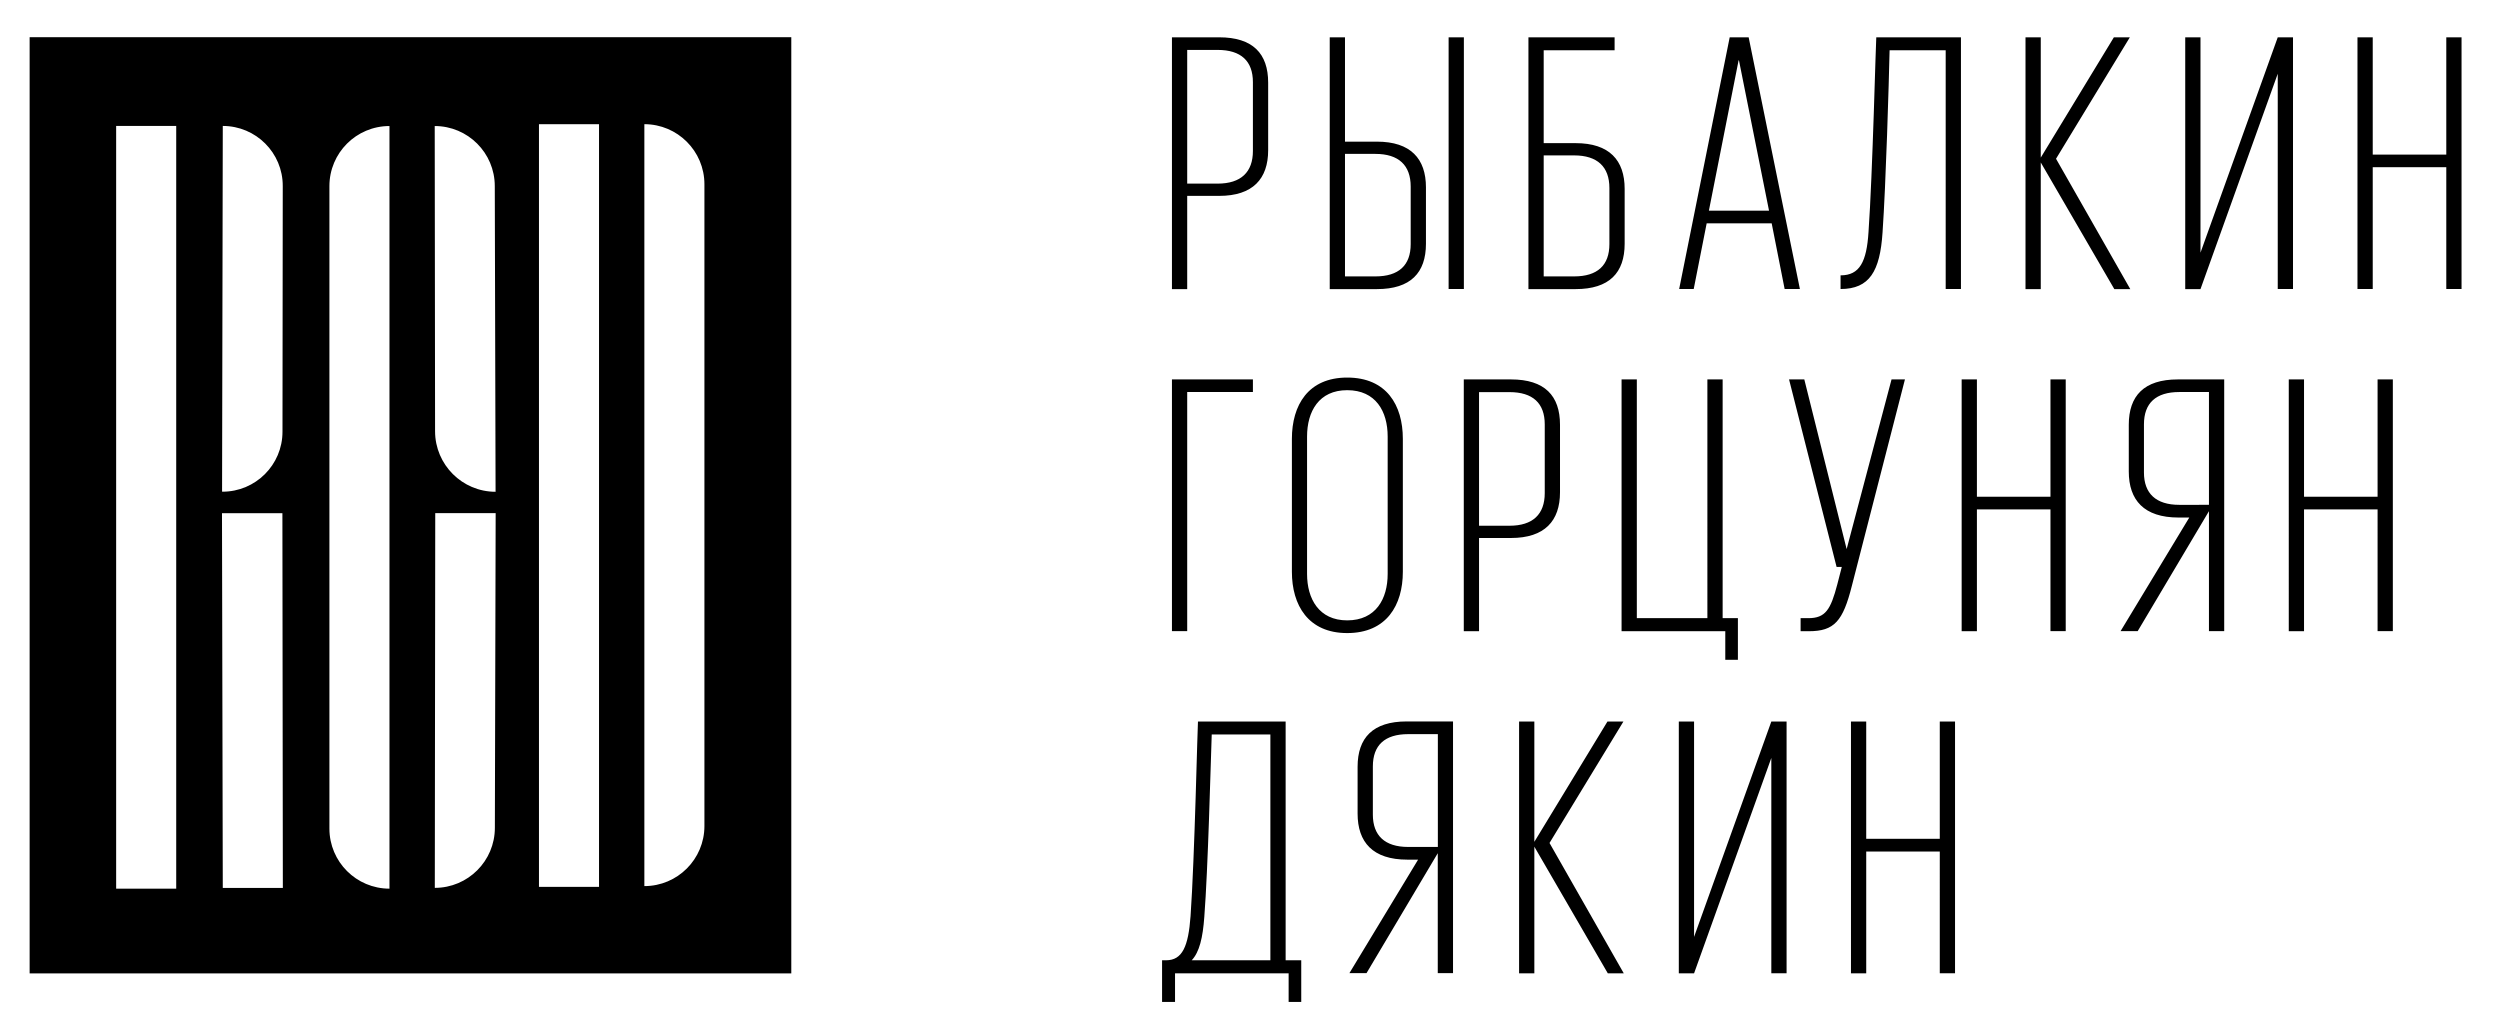 <?xml version="1.0" encoding="utf-8"?>
<!-- Generator: Adobe Illustrator 25.0.1, SVG Export Plug-In . SVG Version: 6.00 Build 0)  -->
<svg version="1.1" id="Layer_1" xmlns="http://www.w3.org/2000/svg" xmlns:xlink="http://www.w3.org/1999/xlink" x="0px" y="0px"
	 viewBox="0 0 283.46 117.09" enable-background="new 0 0 283.46 117.09" xml:space="preserve">
<path d="M3.36,4.22v106.15h86.36V4.22H3.36z M25.26,14.28c3.76,0,6.81,3.05,6.8,6.81l-0.03,27.86c0,3.76-3.05,6.8-6.8,6.8h-0.05
	L25.26,14.28z M19.98,100.76h-6.81V14.28h6.81V100.76z M25.26,100.68l-0.09-42.49h6.85l0.05,42.49H25.26z M44.16,100.76
	c-3.76,0-6.81-3.05-6.81-6.81V21.1c0-3.76,3.05-6.81,6.81-6.81V100.76z M56.11,93.86c0,3.76-3.05,6.81-6.81,6.81l0.05-42.49h6.85
	L56.11,93.86z M49.33,48.91l-0.04-34.62c3.76,0,6.81,3.05,6.81,6.81l0.09,34.66C52.41,55.76,49.34,52.69,49.33,48.91z M67.92,100.56
	h-6.81V14.08h6.81V100.56z M79.87,60.95v3.84v28.87c0,3.76-3.05,6.81-6.81,6.81V64.79v-3.84V14.08c3.76,0,6.81,3.05,6.81,6.81V60.95
	z M132.88,4.23h5.35c3.83,0,5.56,1.85,5.56,5.14v7.66c0,3.24-1.73,5.18-5.56,5.18h-3.62v10.57h-1.73V4.23z M134.61,5.66v15.16h3.45
	c2.65,0,4-1.31,4-3.7V9.32c0-2.4-1.35-3.66-4-3.66H134.61z M150.77,4.23h1.73v11.83h3.62c3.83,0,5.56,1.94,5.56,5.18v6.4
	c0,3.28-1.73,5.14-5.56,5.14h-5.35V4.23z M155.95,31.34c2.65,0,4-1.26,4-3.66v-6.53c0-2.4-1.35-3.7-4-3.7h-3.45v13.89H155.95z
	 M164.25,4.23h1.73v28.54h-1.73V4.23z M173.3,4.23h9.77V5.7h-8.04v10.53h3.62c3.83,0,5.56,1.94,5.56,5.18v6.23
	c0,3.28-1.73,5.14-5.56,5.14h-5.35V4.23z M178.48,31.34c2.65,0,4-1.26,4-3.66v-6.36c0-2.4-1.35-3.7-4-3.7h-3.45v13.72H178.48z
	 M190.39,32.77l5.73-28.54h2.15l5.81,28.54h-1.73l-1.47-7.45h-7.37l-1.47,7.45H190.39z M193.76,23.89h6.82l-3.41-17.05h-0.04
	L193.76,23.89z M208.7,31.22c2.15,0,2.95-1.52,3.16-4.93c0.46-6.48,0.84-22.06,0.88-22.06h9.6v28.54h-1.73V5.7h-6.36
	c-0.08,3.66-0.42,15.2-0.8,20.67c-0.29,4.38-1.47,6.4-4.76,6.4V31.22z M231.39,18.42v14.36h-1.73V4.23h1.73v13.64l8.29-13.64h1.81
	L233.12,18l8.42,14.78h-1.81L231.39,18.42z M247.77,4.23h1.73v24.42l8.76-24.42h1.73v28.54h-1.73V8.36l-8.76,24.42h-1.73V4.23z
	 M277.37,18.96h-8.34v13.81h-1.73V4.23h1.73v13.3h8.34V4.23h1.73v28.54h-1.73V18.96z M132.88,43.02h9.18v1.43h-7.45v27.11h-1.73
	V43.02z M146.48,64.83V49.76c0-3.83,1.85-6.95,6.27-6.95c4.46,0,6.31,3.12,6.31,6.95v15.07c0,3.79-1.85,6.95-6.31,6.95
	C148.33,71.78,146.48,68.62,146.48,64.83z M157.34,65.08V49.5c0-2.86-1.35-5.26-4.59-5.26c-3.2,0-4.55,2.4-4.55,5.26v15.58
	c0,2.82,1.35,5.26,4.55,5.26C156,70.34,157.34,67.9,157.34,65.08z M165.97,43.02h5.35c3.83,0,5.56,1.85,5.56,5.14v7.66
	c0,3.24-1.73,5.18-5.56,5.18h-3.62v10.57h-1.73V43.02z M167.7,44.45v15.16h3.45c2.65,0,4-1.3,4-3.7v-7.79c0-2.4-1.35-3.66-4-3.66
	H167.7z M195.61,71.57h-11.75V43.02h1.73v27.07h8V43.02h1.73v27.07h1.73v4.72h-1.43V71.57z M204.16,70.09h0.88
	c1.94,0,2.53-0.97,3.28-3.83l0.51-1.98h-0.59l-5.39-21.26h1.73l4.8,19.24l5.09-19.24h1.52l-6.02,23.41c-1.01,4-1.98,5.14-4.88,5.14
	h-0.93V70.09z M232.49,57.76h-8.34v13.81h-1.73V43.02h1.73v13.3h8.34v-13.3h1.73v28.54h-1.73V57.76z M248.23,58.68h-1.22
	c-3.92,0-5.64-1.98-5.64-5.22v-5.3c0-3.28,1.73-5.14,5.56-5.14h5.26v28.54h-1.73v-13.6l-8.08,13.6h-1.94L248.23,58.68z
	 M250.46,57.25v-12.8h-3.37c-2.65,0-4,1.26-4,3.66v5.47c0,2.36,1.35,3.66,4,3.66H250.46z M269.58,57.76h-8.34v13.81h-1.73V43.02
	h1.73v13.3h8.34v-13.3h1.73v28.54h-1.73V57.76z M131.75,108.88h0.46c1.85,0,2.53-1.56,2.78-5.01c0.46-6.48,0.8-22.06,0.84-22.06
	h9.94v27.07h1.77v4.72h-1.43v-3.24h-12.88v3.24h-1.47V108.88z M144.04,108.88v-25.6h-6.65c-0.13,3.66-0.42,15.2-0.84,20.67
	c-0.17,2.36-0.55,4-1.43,4.93H144.04z M160.79,97.47h-1.22c-3.92,0-5.64-1.98-5.64-5.22v-5.31c0-3.28,1.73-5.14,5.56-5.14h5.26
	v28.54h-1.73v-13.6l-8.08,13.6h-1.94L160.79,97.47z M163.03,96.04v-12.8h-3.37c-2.65,0-4,1.26-4,3.66v5.47c0,2.36,1.35,3.66,4,3.66
	H163.03z M173.97,96v14.36h-1.73V81.81h1.73v13.64l8.29-13.64h1.81l-8.38,13.77l8.42,14.78h-1.81L173.97,96z M190.35,81.81h1.73
	v24.42l8.76-24.42h1.73v28.54h-1.73V85.94l-8.76,24.42h-1.73V81.81z M219.94,96.55h-8.34v13.81h-1.73V81.81h1.73v13.3h8.34v-13.3
	h1.73v28.54h-1.73V96.55z"/>
</svg>
